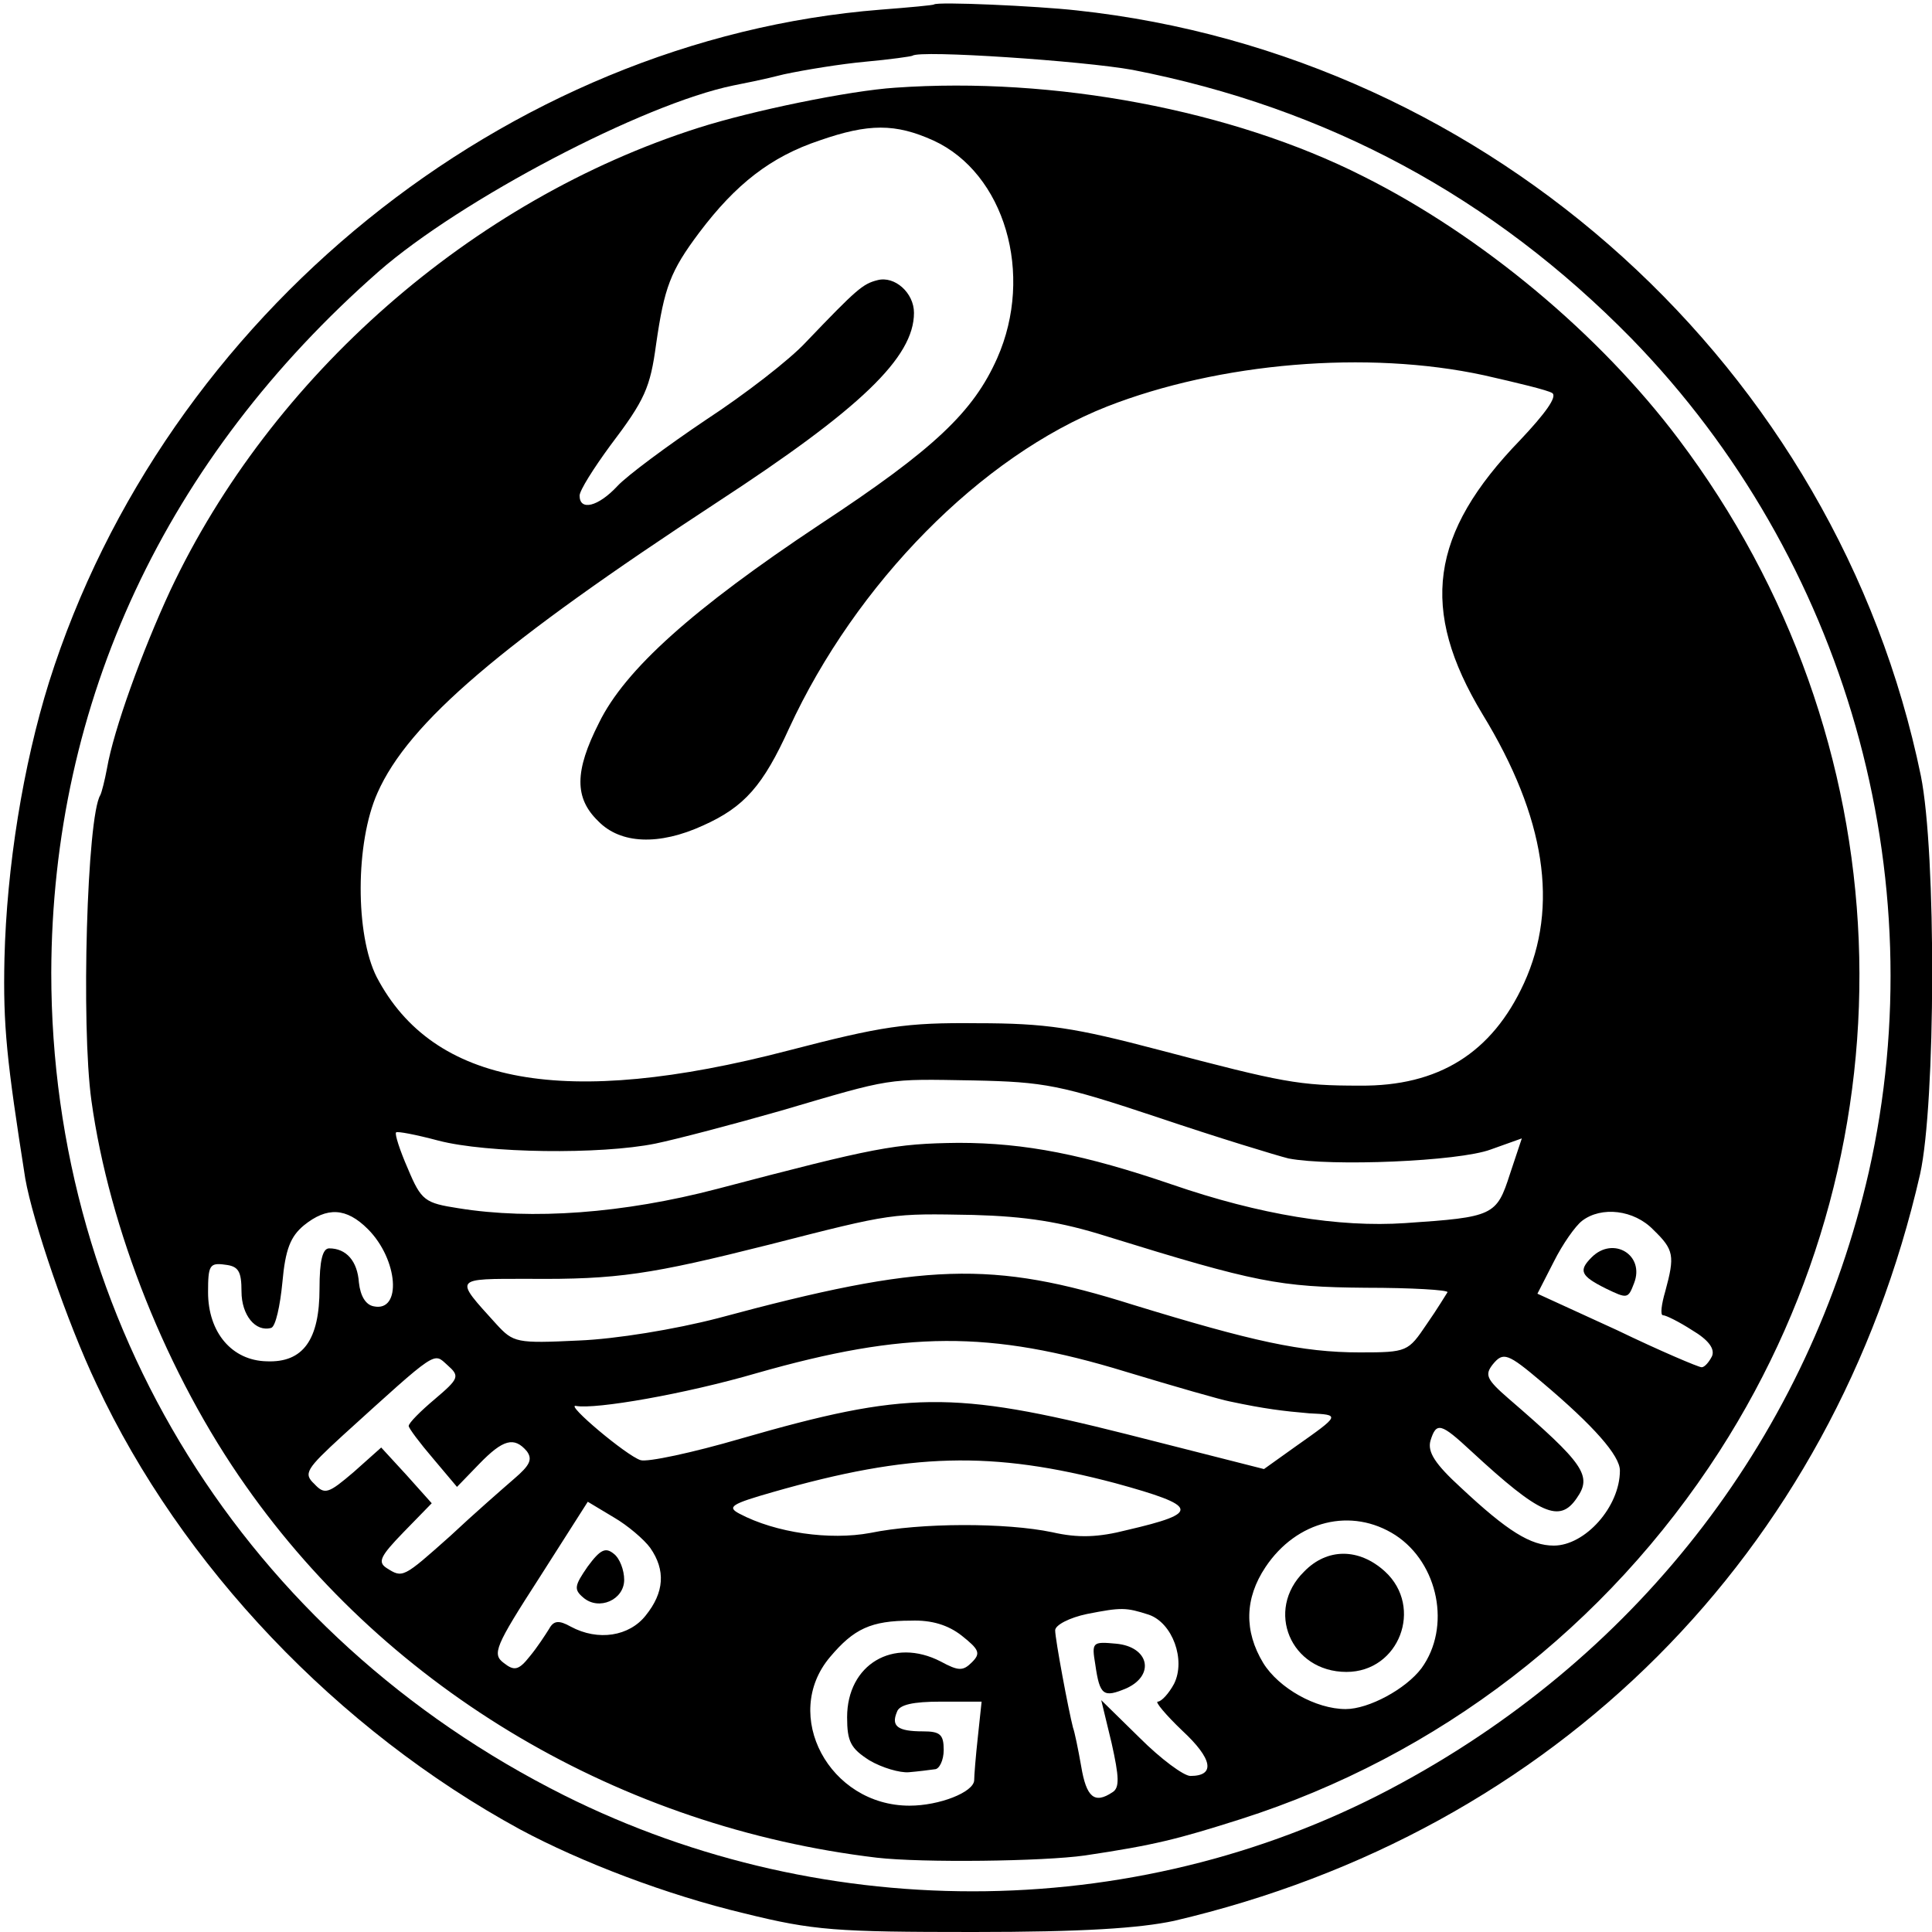 <?xml version="1.0" standalone="no"?>
<!DOCTYPE svg PUBLIC "-//W3C//DTD SVG 20010904//EN"
 "http://www.w3.org/TR/2001/REC-SVG-20010904/DTD/svg10.dtd">
<svg version="1.0" xmlns="http://www.w3.org/2000/svg"
 width="260pt" height="260pt" viewBox="0 0 260 260"
 preserveAspectRatio="xMidYMid meet">
<g transform="translate(0,260) scale(0.1,-0.1)"
fill="#000000" stroke="none">
<path d="M1257 2594 c-1 -1 -33 -4 -72 -7 -504 -40 -963 -411 -1119 -905 -35
-112 -57 -249 -60 -372 -2 -91 3 -137 28 -296 10 -57 56 -193 96 -277 114
-244 324 -465 570 -599 82 -44 197 -88 302 -113 93 -23 123 -25 308 -25 147 0
223 5 270 15 513 120 887 494 1004 1005 21 95 22 432 1 536 -113 548 -578 970
-1136 1030 -54 6 -188 12 -192 8z m267 -88 c262 -51 485 -171 672 -362 288
-296 409 -722 319 -1121 -80 -351 -305 -646 -628 -822 -345 -189 -772 -195
-1128 -17 -429 215 -690 635 -690 1107 1 365 154 692 441 944 110 96 355 225
477 250 10 2 41 8 68 15 28 6 77 14 110 17 33 3 61 7 63 8 9 8 230 -7 296 -19z"/>
<path d="M1205 2482 c-62 -4 -193 -31 -265 -54 -305 -97 -575 -334 -711 -623
-38 -82 -76 -187 -85 -239 -3 -16 -7 -32 -9 -36 -18 -29 -26 -310 -12 -411 24
-173 102 -369 208 -519 194 -276 505 -459 849 -500 61 -7 224 -5 280 3 94 14
125 22 210 49 266 85 492 259 644 495 270 420 248 960 -55 1362 -106 141 -265
274 -425 354 -176 89 -416 134 -629 119z m51 -71 c96 -44 136 -180 86 -293
-32 -72 -84 -122 -239 -224 -170 -113 -262 -195 -297 -267 -33 -65 -33 -101
-1 -132 30 -31 82 -33 141 -6 56 25 81 54 116 131 90 195 258 366 428 433 151
59 350 76 507 42 44 -10 86 -20 92 -24 7 -5 -10 -28 -43 -63 -122 -126 -136
-228 -51 -369 85 -139 103 -259 56 -362 -43 -94 -115 -139 -221 -138 -82 0
-103 4 -270 48 -114 30 -152 36 -245 36 -96 1 -128 -4 -255 -37 -300 -78 -477
-46 -553 99 -29 57 -29 181 1 248 42 95 167 201 457 391 193 126 265 195 265
255 0 27 -26 50 -49 44 -20 -5 -28 -12 -96 -83 -22 -24 -83 -71 -135 -105 -52
-35 -106 -75 -119 -89 -26 -28 -51 -34 -51 -13 0 7 19 37 41 67 47 62 54 78
62 137 11 76 19 98 58 150 49 65 96 102 162 124 66 23 102 23 153 0z m303
-1315 c80 -27 159 -51 175 -55 57 -11 229 -4 272 12 l42 15 -16 -48 c-18 -56
-22 -58 -141 -66 -89 -6 -195 11 -314 52 -117 40 -197 56 -287 56 -86 -1 -112
-6 -325 -62 -126 -33 -249 -42 -348 -26 -45 7 -50 10 -68 53 -11 25 -18 47
-16 49 1 2 27 -3 57 -11 65 -17 218 -19 292 -4 29 6 105 26 168 44 153 45 141
43 260 41 96 -2 117 -6 249 -50z m-1064 -150 c41 -41 46 -112 8 -104 -11 2
-18 14 -20 32 -2 29 -17 46 -40 46 -9 0 -13 -17 -13 -54 0 -69 -22 -100 -71
-98 -47 1 -79 39 -79 93 0 36 2 40 23 37 18 -2 22 -9 22 -36 0 -32 19 -55 40
-49 6 2 12 30 15 61 4 45 11 62 29 77 31 25 57 24 86 -5z m995 -10 c200 -62
232 -68 348 -69 62 0 111 -3 110 -6 -2 -3 -14 -23 -28 -43 -25 -37 -26 -38
-90 -38 -78 0 -145 15 -305 64 -190 60 -281 57 -559 -18 -58 -15 -137 -28
-187 -30 -84 -4 -88 -3 -111 22 -57 63 -59 61 44 61 119 -1 164 6 323 46 168
43 164 42 275 40 70 -2 117 -9 180 -29z m735 9 c28 -27 29 -35 16 -83 -5 -17
-7 -32 -3 -32 4 0 22 -9 39 -20 22 -13 31 -25 27 -35 -4 -8 -10 -15 -14 -15
-4 0 -56 22 -114 50 l-107 49 22 43 c12 24 29 48 38 55 26 20 70 15 96 -12z
m-710 -191 c66 -20 129 -38 140 -40 47 -10 72 -13 107 -16 42 -2 42 -2 -19
-45 l-42 -30 -185 47 c-234 59 -297 58 -519 -6 -65 -19 -126 -32 -135 -29 -19
6 -102 76 -87 73 26 -5 147 16 243 44 200 57 314 58 497 2z m-930 -37 c-19
-16 -35 -32 -35 -36 0 -3 15 -23 33 -44 l32 -38 30 31 c32 33 47 37 64 17 8
-11 4 -19 -17 -37 -15 -13 -54 -47 -86 -77 -64 -57 -64 -57 -86 -43 -12 8 -8
16 23 48 l38 39 -34 38 -34 37 -37 -33 c-34 -29 -39 -31 -53 -16 -15 14 -11
20 38 65 129 117 122 112 141 95 17 -15 16 -18 -17 -46z m1490 23 c70 -59 105
-99 105 -119 0 -49 -47 -101 -89 -101 -31 0 -62 19 -125 78 -35 32 -45 48 -41
63 8 26 14 24 55 -14 93 -86 119 -97 142 -63 21 30 10 46 -92 134 -30 26 -32
32 -21 46 14 17 20 15 66 -24z m-574 -136 c113 -31 115 -40 16 -63 -39 -10
-66 -11 -101 -3 -62 13 -177 13 -245 -1 -54 -10 -127 0 -176 26 -17 9 -11 13
45 29 185 53 295 56 461 12z m-626 -87 c21 -30 19 -60 -6 -91 -22 -28 -64 -35
-101 -15 -16 9 -23 8 -29 -3 -5 -8 -16 -25 -26 -37 -15 -19 -21 -20 -35 -9
-16 12 -12 22 48 115 l65 102 35 -21 c19 -11 41 -30 49 -41z m1003 17 c58 -38
75 -124 35 -179 -21 -28 -71 -55 -102 -55 -40 0 -90 28 -111 62 -26 43 -25 87
3 129 42 63 116 81 175 43z m-332 -107 c32 -11 50 -61 34 -93 -7 -13 -17 -24
-22 -24 -4 0 11 -18 33 -39 41 -38 45 -61 11 -61 -9 0 -40 23 -68 51 l-52 51
14 -58 c10 -45 11 -60 1 -66 -24 -16 -35 -7 -42 35 -4 23 -9 47 -11 52 -6 23
-24 119 -24 131 0 7 19 17 43 22 46 9 52 9 83 -1z m-252 -28 c24 -19 26 -24
14 -36 -12 -12 -18 -12 -42 1 -64 33 -126 -4 -126 -75 0 -33 5 -42 30 -58 17
-10 41 -17 53 -16 12 1 28 3 35 4 6 0 12 12 12 26 0 21 -5 25 -28 25 -34 0
-43 7 -35 26 3 10 22 14 59 14 l55 0 -5 -47 c-3 -27 -5 -53 -5 -59 -1 -16 -47
-34 -87 -34 -108 0 -173 122 -107 200 32 38 55 49 109 49 28 1 50 -6 68 -20z"/>
<path d="M2142 908 c-18 -18 -15 -25 19 -42 29 -14 30 -14 38 7 15 38 -28 64
-57 35z"/>
<path d="M791 492 c-18 -26 -19 -31 -6 -42 21 -18 55 -3 55 24 0 13 -6 29 -14
35 -11 9 -18 6 -35 -17z"/>
<path d="M1755 485 c-53 -52 -18 -135 57 -135 71 0 104 87 52 135 -35 32 -78
32 -109 0z"/>
<path d="M1474 360 c6 -42 11 -45 42 -32 39 18 30 56 -14 60 -32 3 -33 2 -28
-28z"/>
</g>
</svg>

